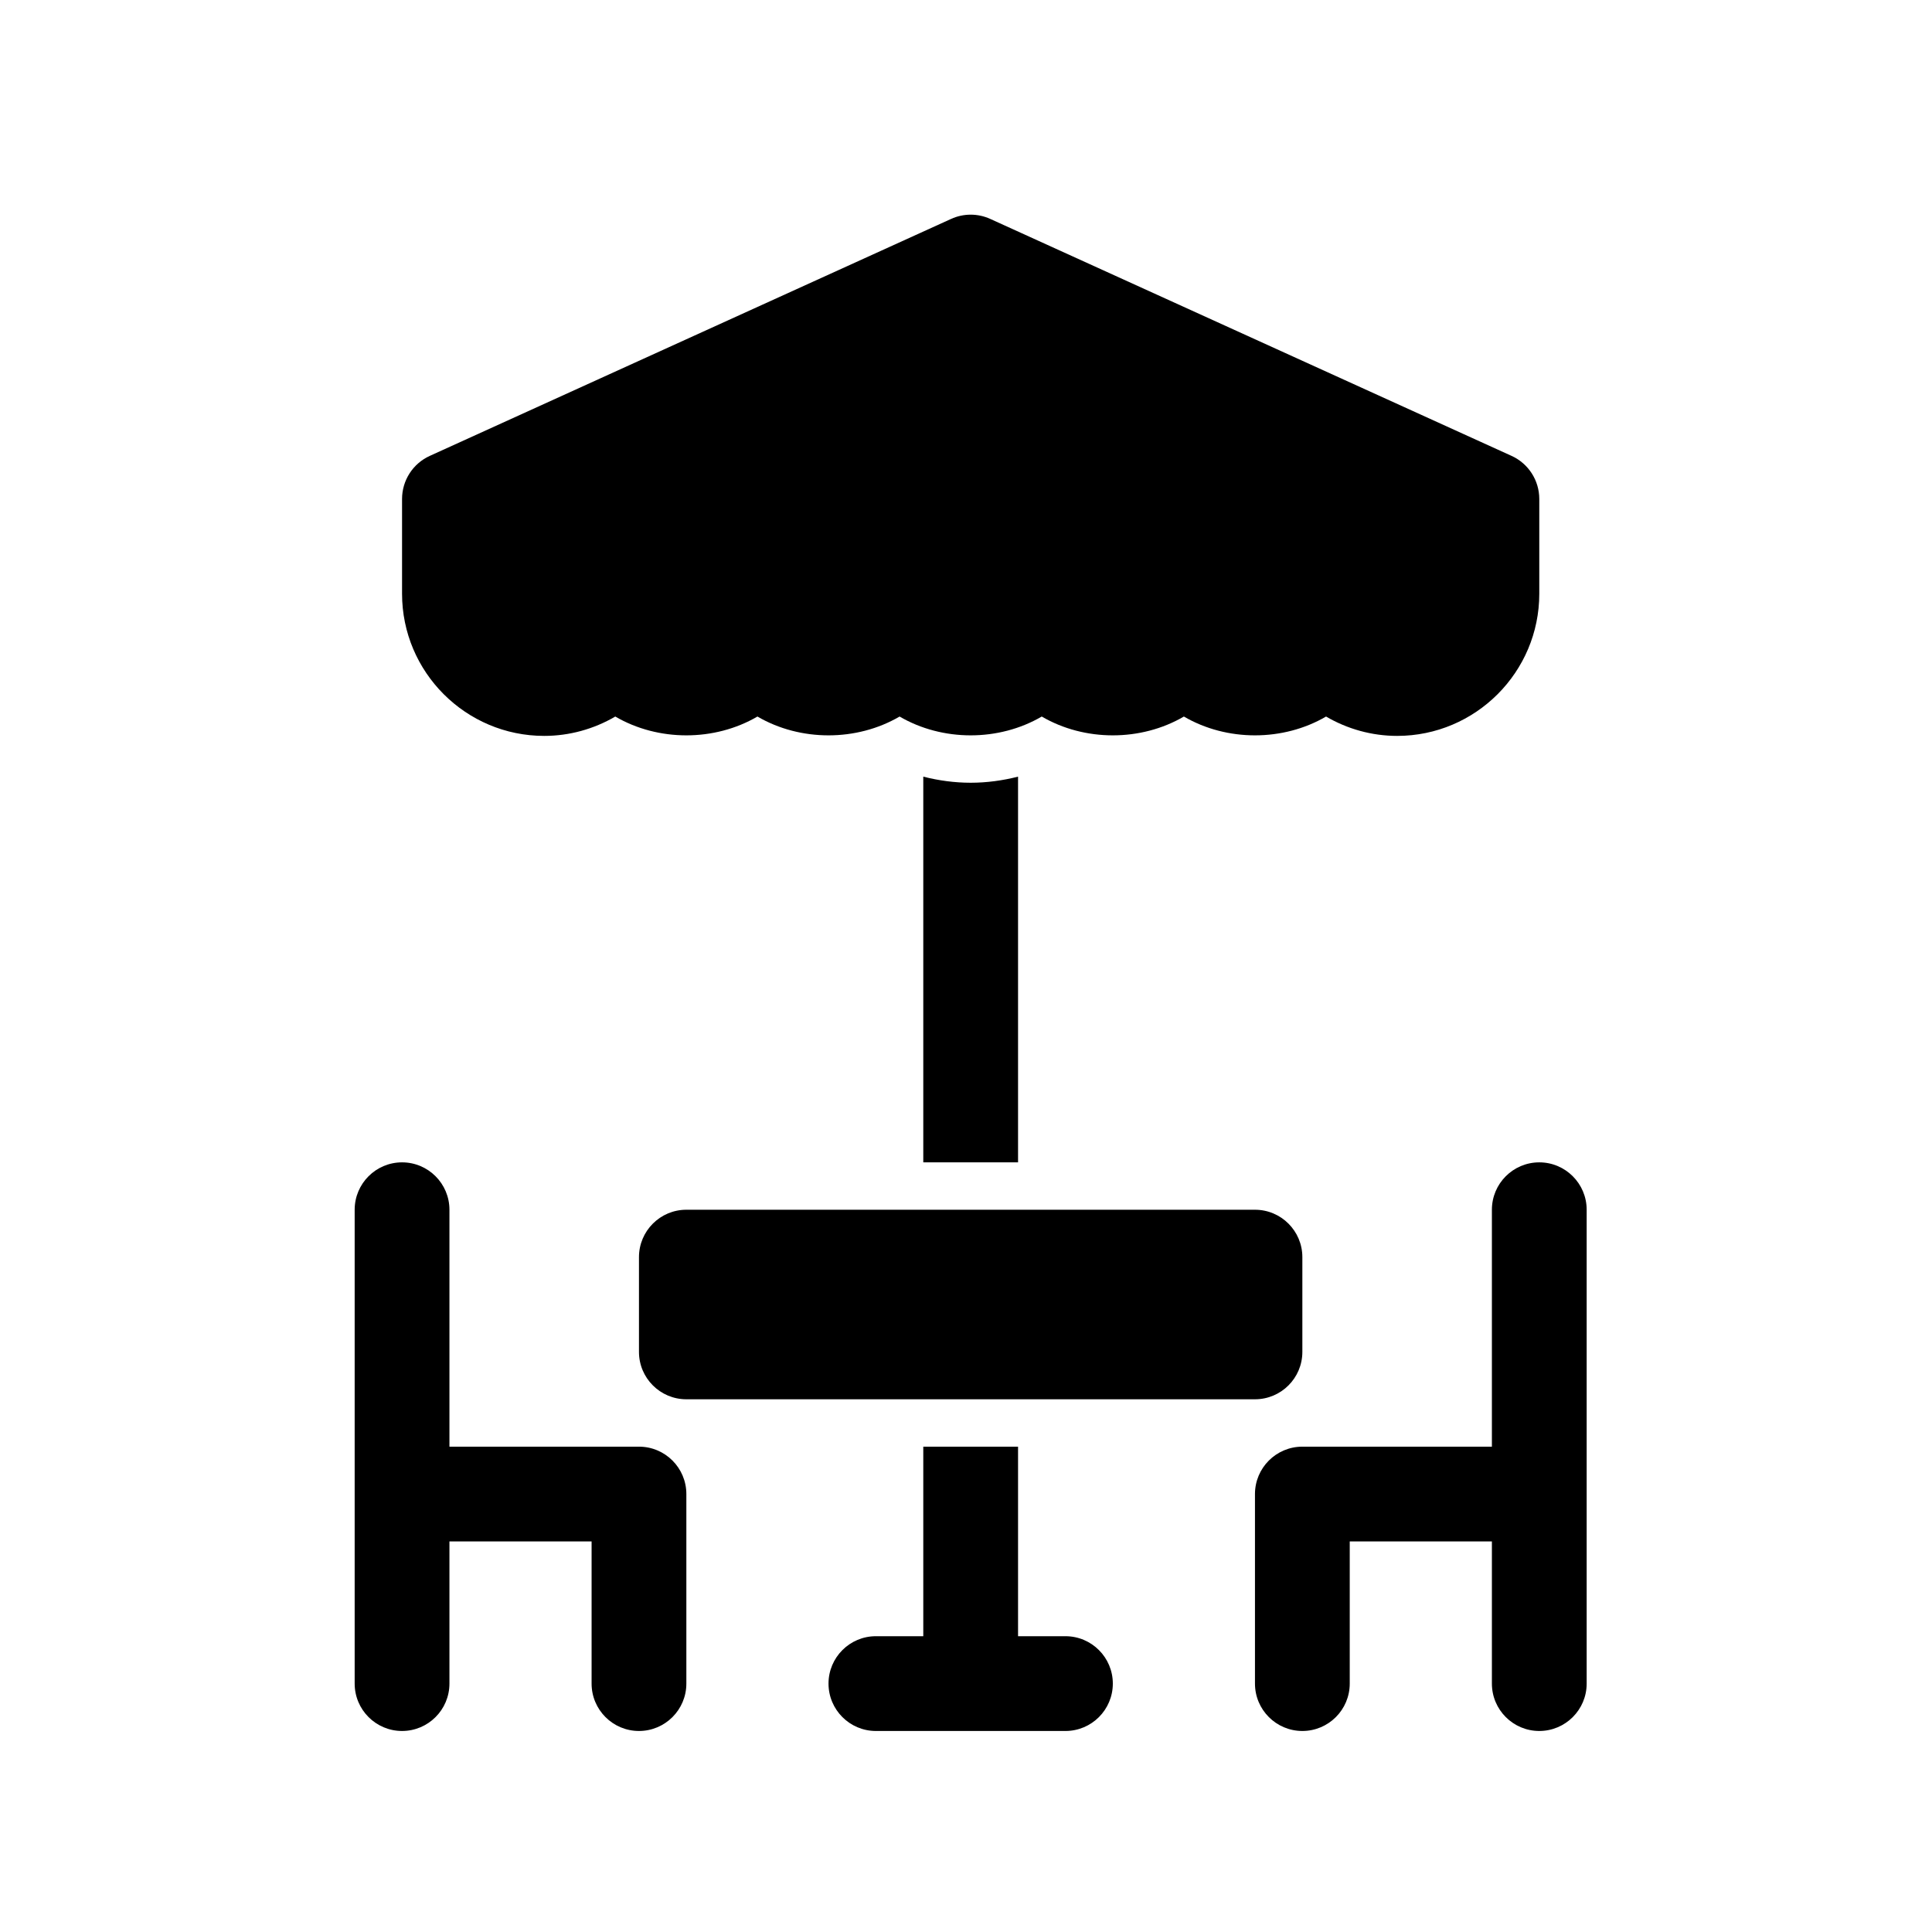 <svg width="207" height="207" viewBox="0 0 207 207" fill="none" xmlns="http://www.w3.org/2000/svg">
<path d="M58.308 78.846C61.004 78.846 63.626 78.115 65.923 76.772C70.52 79.46 76.557 79.46 81.154 76.772C85.751 79.46 91.788 79.46 96.385 76.772C100.982 79.46 107.018 79.46 111.616 76.772C116.213 79.46 122.249 79.46 126.846 76.772C131.444 79.46 137.48 79.46 142.077 76.772C144.374 78.115 146.997 78.846 149.693 78.846C158.092 78.846 164.923 72.015 164.923 63.615V53.462C164.923 51.471 163.761 49.664 161.948 48.842L106.102 23.457C104.767 22.848 103.236 22.848 101.901 23.457L46.055 48.842C44.24 49.664 43.077 51.471 43.077 53.462V63.615C43.077 72.015 49.908 78.846 58.308 78.846Z" fill="black"/>
<path d="M139.538 144.846V134.692C139.538 131.89 137.264 129.615 134.461 129.615H73.538C70.736 129.615 68.461 131.89 68.461 134.692V144.846C68.461 147.649 70.736 149.923 73.538 149.923H134.461C137.264 149.923 139.538 147.649 139.538 144.846Z" fill="black"/>
<path d="M164.923 124.538C162.121 124.538 159.846 126.813 159.846 129.615V155H139.538C136.736 155 134.461 157.274 134.461 160.077V180.385C134.461 183.187 136.736 185.462 139.538 185.462C142.341 185.462 144.615 183.187 144.615 180.385V165.154H159.846V180.385C159.846 183.187 162.121 185.462 164.923 185.462C167.725 185.462 170 183.187 170 180.385V165.154V160.077V129.615C170 126.813 167.725 124.538 164.923 124.538Z" fill="black"/>
<path d="M68.462 155H48.154V129.615C48.154 126.813 45.879 124.538 43.077 124.538C40.275 124.538 38 126.813 38 129.615V160.077V165.154V180.385C38 183.187 40.275 185.462 43.077 185.462C45.879 185.462 48.154 183.187 48.154 180.385V165.154H63.385V180.385C63.385 183.187 65.659 185.462 68.462 185.462C71.264 185.462 73.538 183.187 73.538 180.385V160.077C73.538 157.274 71.264 155 68.462 155Z" fill="black"/>
<path d="M114.154 175.308H109.077V155H98.923V175.308H93.846C91.043 175.308 88.769 177.582 88.769 180.385C88.769 183.187 91.043 185.462 93.846 185.462H114.154C116.956 185.462 119.231 183.187 119.231 180.385C119.231 177.582 116.956 175.308 114.154 175.308Z" fill="black"/>
<path d="M98.923 83.212V124.538H109.077V83.212C107.434 83.629 105.734 83.865 104 83.865C102.266 83.865 100.565 83.629 98.923 83.212Z" fill="black"/>
</svg>
